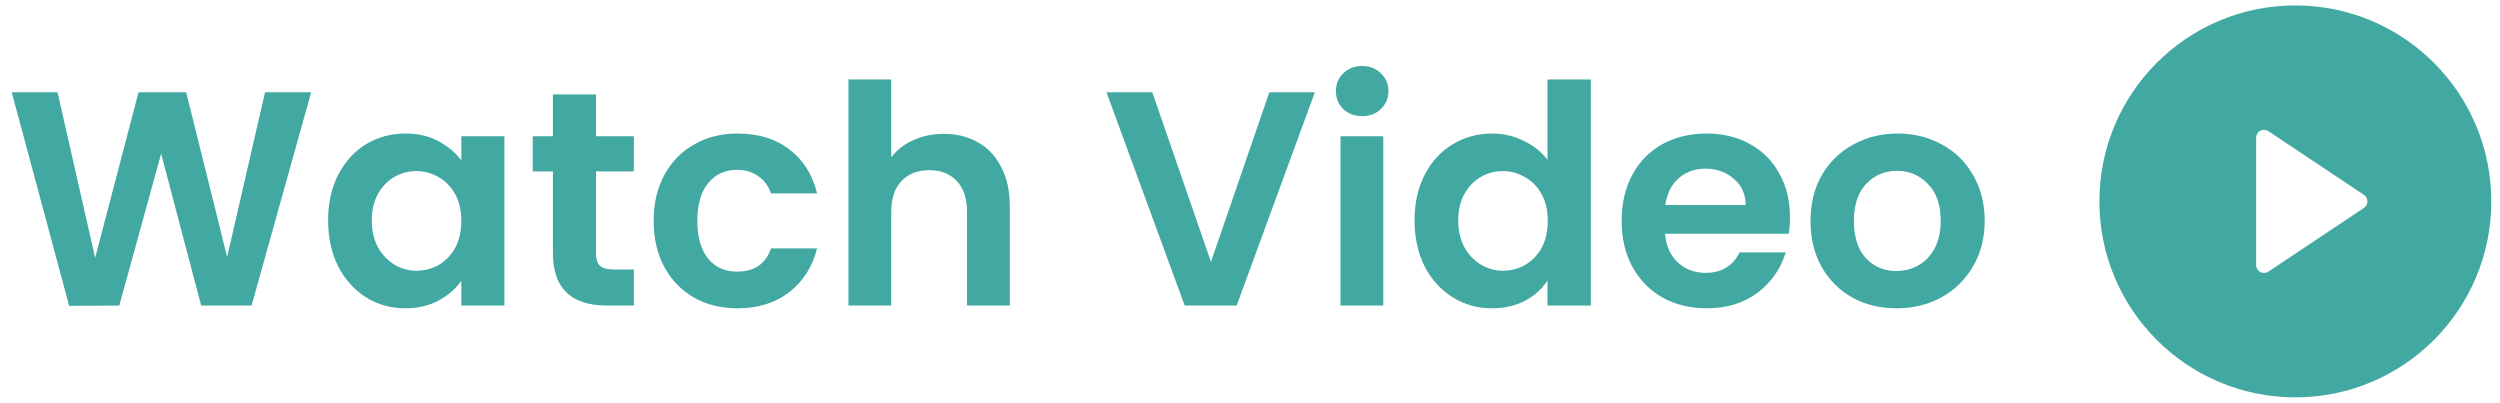 <svg xmlns="http://www.w3.org/2000/svg" width="180" height="29" viewBox="0 0 180 29" fill="none"><path d="M22.404 6.644L18.114 22H14.484L11.602 11.066L8.588 22L4.98 22.022L0.844 6.644H4.144L6.85 18.568L9.974 6.644H13.406L16.354 18.502L19.082 6.644H22.404Z" fill="#41A9A2"></path><path d="M23.623 15.862C23.623 14.63 23.865 13.537 24.349 12.584C24.848 11.631 25.515 10.897 26.351 10.384C27.201 9.871 28.148 9.614 29.189 9.614C30.098 9.614 30.89 9.797 31.565 10.164C32.254 10.531 32.804 10.993 33.215 11.55V9.812H36.317V22H33.215V20.218C32.819 20.79 32.269 21.267 31.565 21.648C30.875 22.015 30.076 22.198 29.167 22.198C28.14 22.198 27.201 21.934 26.351 21.406C25.515 20.878 24.848 20.137 24.349 19.184C23.865 18.216 23.623 17.109 23.623 15.862ZM33.215 15.906C33.215 15.158 33.068 14.52 32.775 13.992C32.481 13.449 32.086 13.039 31.587 12.76C31.088 12.467 30.553 12.32 29.981 12.32C29.409 12.32 28.881 12.459 28.397 12.738C27.913 13.017 27.517 13.427 27.209 13.97C26.916 14.498 26.769 15.129 26.769 15.862C26.769 16.595 26.916 17.241 27.209 17.798C27.517 18.341 27.913 18.759 28.397 19.052C28.895 19.345 29.424 19.492 29.981 19.492C30.553 19.492 31.088 19.353 31.587 19.074C32.086 18.781 32.481 18.37 32.775 17.842C33.068 17.299 33.215 16.654 33.215 15.906Z" fill="#41A9A2"></path><path d="M42.911 12.342V18.238C42.911 18.649 43.006 18.949 43.197 19.14C43.402 19.316 43.74 19.404 44.209 19.404H45.639V22H43.703C41.107 22 39.809 20.739 39.809 18.216V12.342H38.357V9.812H39.809V6.798H42.911V9.812H45.639V12.342H42.911Z" fill="#41A9A2"></path><path d="M47.062 15.906C47.062 14.645 47.319 13.545 47.832 12.606C48.346 11.653 49.057 10.919 49.966 10.406C50.876 9.878 51.917 9.614 53.09 9.614C54.601 9.614 55.848 9.995 56.83 10.758C57.828 11.506 58.495 12.562 58.832 13.926H55.51C55.334 13.398 55.034 12.987 54.608 12.694C54.198 12.386 53.684 12.232 53.068 12.232C52.188 12.232 51.492 12.555 50.978 13.2C50.465 13.831 50.208 14.733 50.208 15.906C50.208 17.065 50.465 17.967 50.978 18.612C51.492 19.243 52.188 19.558 53.068 19.558C54.315 19.558 55.129 19.001 55.51 17.886H58.832C58.495 19.206 57.828 20.255 56.83 21.032C55.833 21.809 54.586 22.198 53.09 22.198C51.917 22.198 50.876 21.941 49.966 21.428C49.057 20.9 48.346 20.167 47.832 19.228C47.319 18.275 47.062 17.167 47.062 15.906Z" fill="#41A9A2"></path><path d="M67.953 9.636C68.877 9.636 69.698 9.841 70.417 10.252C71.135 10.648 71.693 11.242 72.089 12.034C72.499 12.811 72.705 13.75 72.705 14.85V22H69.625V15.268C69.625 14.3 69.383 13.559 68.899 13.046C68.415 12.518 67.755 12.254 66.919 12.254C66.068 12.254 65.393 12.518 64.895 13.046C64.411 13.559 64.169 14.3 64.169 15.268V22H61.089V5.72H64.169V11.33C64.565 10.802 65.093 10.391 65.753 10.098C66.413 9.79 67.146 9.636 67.953 9.636Z" fill="#41A9A2"></path><path d="M94.67 6.644L89.038 22H85.298L79.666 6.644H82.966L87.19 18.854L91.392 6.644H94.67Z" fill="#41A9A2"></path><path d="M98.078 8.36C97.536 8.36 97.081 8.191 96.714 7.854C96.362 7.502 96.186 7.069 96.186 6.556C96.186 6.043 96.362 5.617 96.714 5.28C97.081 4.928 97.536 4.752 98.078 4.752C98.621 4.752 99.068 4.928 99.42 5.28C99.787 5.617 99.97 6.043 99.97 6.556C99.97 7.069 99.787 7.502 99.42 7.854C99.068 8.191 98.621 8.36 98.078 8.36ZM99.596 9.812V22H96.516V9.812H99.596Z" fill="#41A9A2"></path><path d="M101.847 15.862C101.847 14.63 102.089 13.537 102.573 12.584C103.072 11.631 103.747 10.897 104.597 10.384C105.448 9.871 106.394 9.614 107.435 9.614C108.227 9.614 108.983 9.79 109.701 10.142C110.42 10.479 110.992 10.934 111.417 11.506V5.72H114.541V22H111.417V20.196C111.036 20.797 110.501 21.281 109.811 21.648C109.122 22.015 108.323 22.198 107.413 22.198C106.387 22.198 105.448 21.934 104.597 21.406C103.747 20.878 103.072 20.137 102.573 19.184C102.089 18.216 101.847 17.109 101.847 15.862ZM111.439 15.906C111.439 15.158 111.293 14.52 110.999 13.992C110.706 13.449 110.31 13.039 109.811 12.76C109.313 12.467 108.777 12.32 108.205 12.32C107.633 12.32 107.105 12.459 106.621 12.738C106.137 13.017 105.741 13.427 105.433 13.97C105.14 14.498 104.993 15.129 104.993 15.862C104.993 16.595 105.14 17.241 105.433 17.798C105.741 18.341 106.137 18.759 106.621 19.052C107.12 19.345 107.648 19.492 108.205 19.492C108.777 19.492 109.313 19.353 109.811 19.074C110.31 18.781 110.706 18.37 110.999 17.842C111.293 17.299 111.439 16.654 111.439 15.906Z" fill="#41A9A2"></path><path d="M128.88 15.642C128.88 16.082 128.85 16.478 128.792 16.83H119.882C119.955 17.71 120.263 18.399 120.806 18.898C121.348 19.397 122.016 19.646 122.808 19.646C123.952 19.646 124.766 19.155 125.25 18.172H128.572C128.22 19.345 127.545 20.313 126.548 21.076C125.55 21.824 124.326 22.198 122.874 22.198C121.7 22.198 120.644 21.941 119.706 21.428C118.782 20.9 118.056 20.159 117.528 19.206C117.014 18.253 116.758 17.153 116.758 15.906C116.758 14.645 117.014 13.537 117.528 12.584C118.041 11.631 118.76 10.897 119.684 10.384C120.608 9.871 121.671 9.614 122.874 9.614C124.032 9.614 125.066 9.863 125.976 10.362C126.9 10.861 127.611 11.572 128.11 12.496C128.623 13.405 128.88 14.454 128.88 15.642ZM125.69 14.762C125.675 13.97 125.389 13.339 124.832 12.87C124.274 12.386 123.592 12.144 122.786 12.144C122.023 12.144 121.378 12.379 120.85 12.848C120.336 13.303 120.021 13.941 119.904 14.762H125.69Z" fill="#41A9A2"></path><path d="M136.54 22.198C135.366 22.198 134.31 21.941 133.372 21.428C132.433 20.9 131.692 20.159 131.15 19.206C130.622 18.253 130.358 17.153 130.358 15.906C130.358 14.659 130.629 13.559 131.172 12.606C131.729 11.653 132.484 10.919 133.438 10.406C134.391 9.878 135.454 9.614 136.628 9.614C137.801 9.614 138.864 9.878 139.818 10.406C140.771 10.919 141.519 11.653 142.062 12.606C142.619 13.559 142.898 14.659 142.898 15.906C142.898 17.153 142.612 18.253 142.04 19.206C141.482 20.159 140.72 20.9 139.752 21.428C138.798 21.941 137.728 22.198 136.54 22.198ZM136.54 19.514C137.097 19.514 137.618 19.382 138.102 19.118C138.6 18.839 138.996 18.429 139.29 17.886C139.583 17.343 139.73 16.683 139.73 15.906C139.73 14.747 139.422 13.86 138.806 13.244C138.204 12.613 137.464 12.298 136.584 12.298C135.704 12.298 134.963 12.613 134.362 13.244C133.775 13.86 133.482 14.747 133.482 15.906C133.482 17.065 133.768 17.959 134.34 18.59C134.926 19.206 135.66 19.514 136.54 19.514Z" fill="#41A9A2"></path><path d="M165.265 28.609C157.472 28.609 151.156 22.293 151.156 14.5C151.156 6.707 157.472 0.391 165.265 0.391C173.058 0.391 179.374 6.707 179.374 14.5C179.374 22.293 173.058 28.609 165.265 28.609ZM163.321 9.442C163.236 9.385 163.137 9.353 163.035 9.348C162.933 9.343 162.832 9.365 162.742 9.413C162.652 9.461 162.576 9.533 162.524 9.621C162.471 9.708 162.443 9.808 162.443 9.91V19.09C162.443 19.192 162.471 19.292 162.524 19.38C162.576 19.467 162.652 19.539 162.742 19.587C162.832 19.635 162.933 19.657 163.035 19.652C163.137 19.647 163.236 19.615 163.321 19.558L170.205 14.97C170.282 14.918 170.346 14.848 170.39 14.767C170.433 14.684 170.456 14.593 170.456 14.5C170.456 14.407 170.433 14.316 170.39 14.233C170.346 14.152 170.282 14.082 170.205 14.03L163.321 9.442Z" fill="#41A9A2"></path></svg>